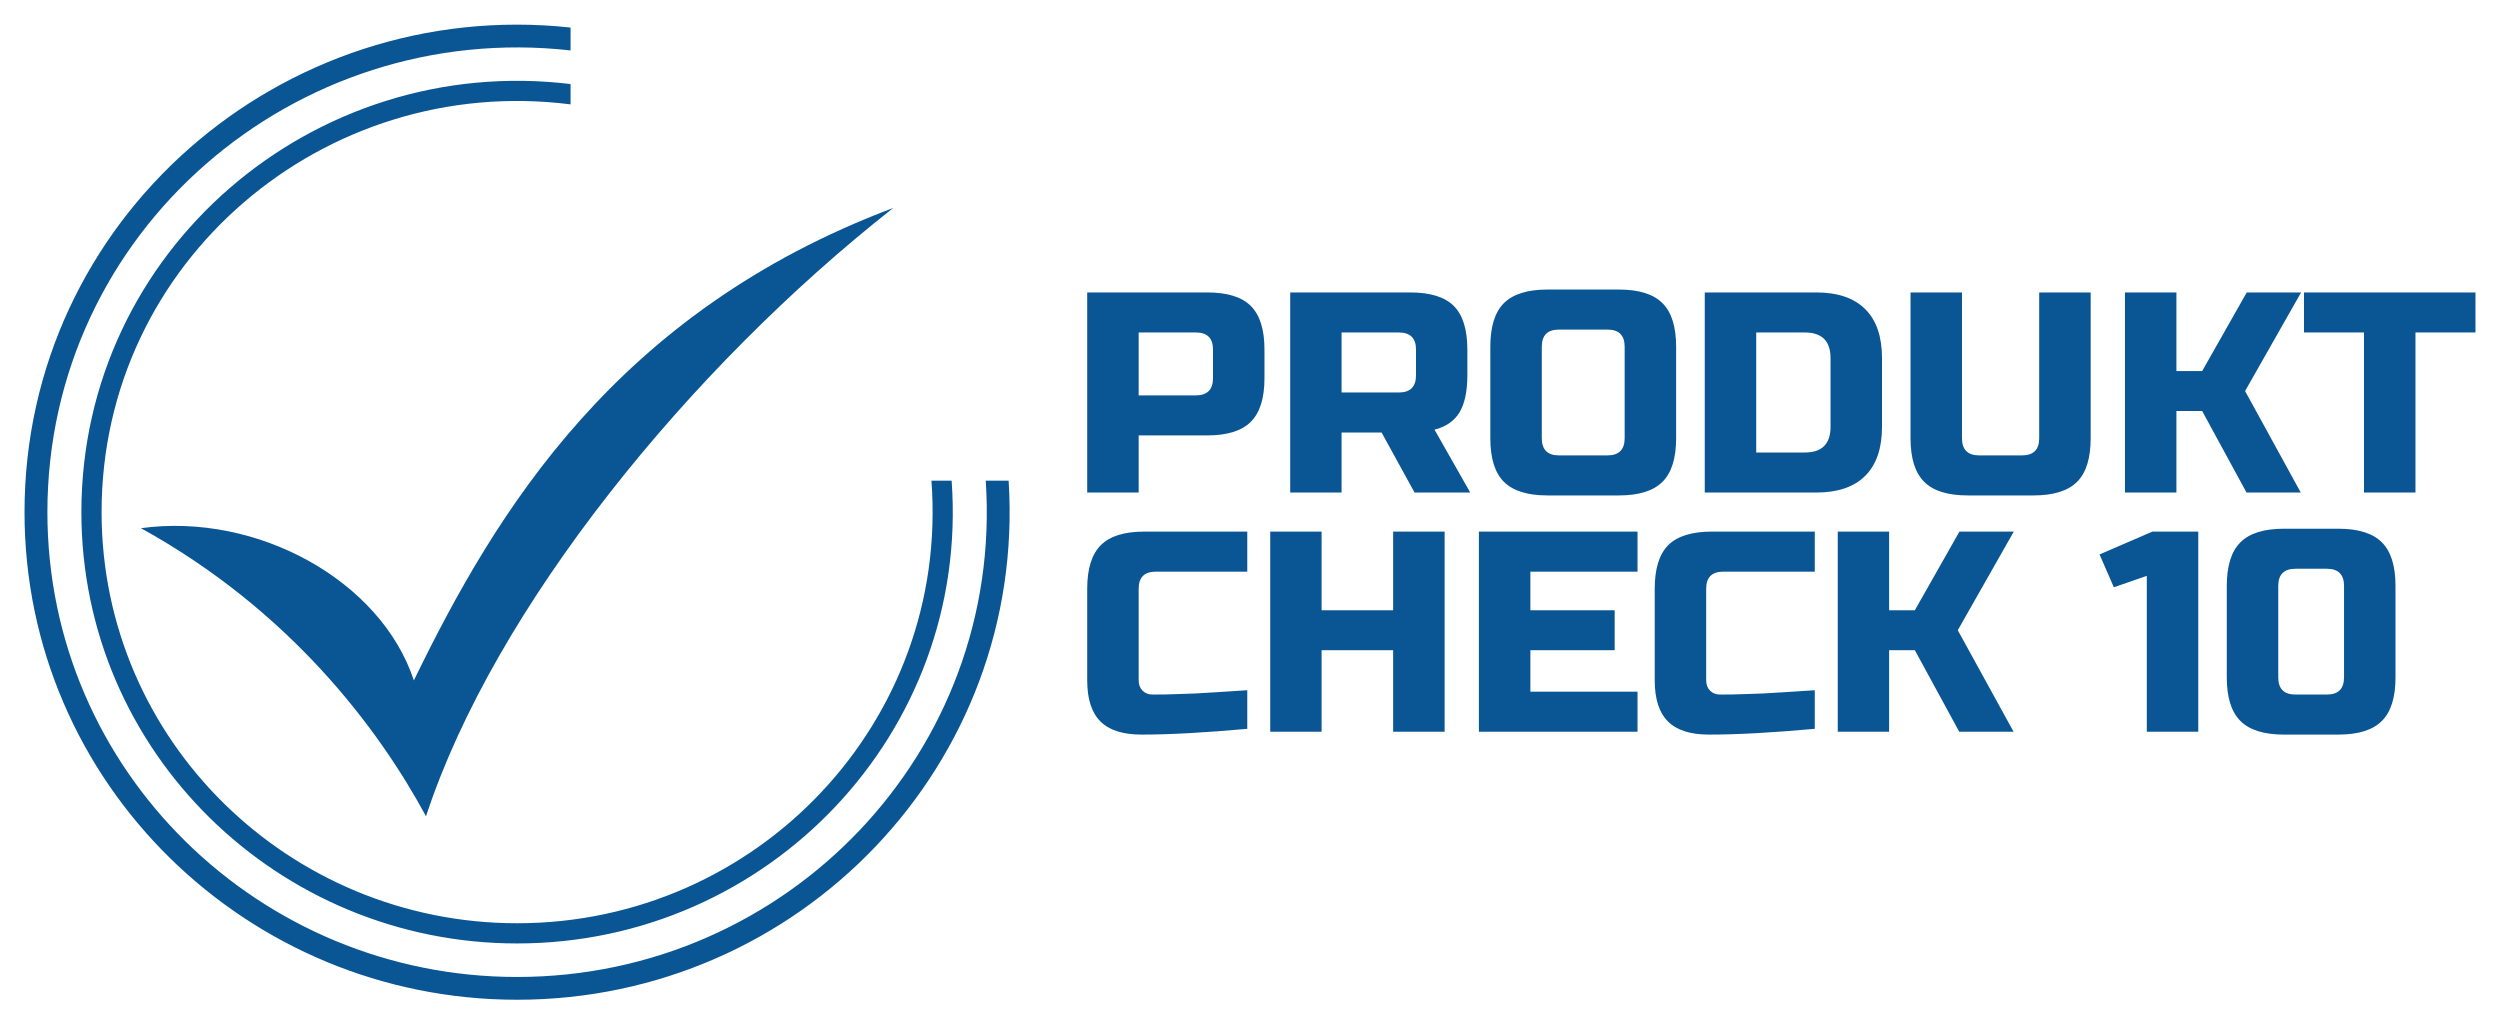<svg xmlns="http://www.w3.org/2000/svg" xmlns:xlink="http://www.w3.org/1999/xlink" version="1.0" x="0" y="0" width="2400" height="983.178" viewBox="57.316 78.838 225.369 92.324" preserveAspectRatio="xMidYMid meet" color-interpolation-filters="sRGB"><g><defs><linearGradient id="92" x1="0%" y1="0%" x2="100%" y2="0%"><stop offset="0%" stop-color="#fa71cd"></stop> <stop offset="100%" stop-color="#9b59b6"></stop></linearGradient><linearGradient id="93" x1="0%" y1="0%" x2="100%" y2="0%"><stop offset="0%" stop-color="#f9d423"></stop> <stop offset="100%" stop-color="#f83600"></stop></linearGradient><linearGradient id="94" x1="0%" y1="0%" x2="100%" y2="0%"><stop offset="0%" stop-color="#0064d2"></stop> <stop offset="100%" stop-color="#1cb0f6"></stop></linearGradient><linearGradient id="95" x1="0%" y1="0%" x2="100%" y2="0%"><stop offset="0%" stop-color="#f00978"></stop> <stop offset="100%" stop-color="#3f51b1"></stop></linearGradient><linearGradient id="96" x1="0%" y1="0%" x2="100%" y2="0%"><stop offset="0%" stop-color="#7873f5"></stop> <stop offset="100%" stop-color="#ec77ab"></stop></linearGradient><linearGradient id="97" x1="0%" y1="0%" x2="100%" y2="0%"><stop offset="0%" stop-color="#f9d423"></stop> <stop offset="100%" stop-color="#e14fad"></stop></linearGradient><linearGradient id="98" x1="0%" y1="0%" x2="100%" y2="0%"><stop offset="0%" stop-color="#009efd"></stop> <stop offset="100%" stop-color="#2af598"></stop></linearGradient><linearGradient id="99" x1="0%" y1="0%" x2="100%" y2="0%"><stop offset="0%" stop-color="#ffcc00"></stop> <stop offset="100%" stop-color="#00b140"></stop></linearGradient><linearGradient id="100" x1="0%" y1="0%" x2="100%" y2="0%"><stop offset="0%" stop-color="#d51007"></stop> <stop offset="100%" stop-color="#ff8177"></stop></linearGradient><linearGradient id="102" x1="0%" y1="0%" x2="100%" y2="0%"><stop offset="0%" stop-color="#a2b6df"></stop> <stop offset="100%" stop-color="#0c3483"></stop></linearGradient><linearGradient id="103" x1="0%" y1="0%" x2="100%" y2="0%"><stop offset="0%" stop-color="#7ac5d8"></stop> <stop offset="100%" stop-color="#eea2a2"></stop></linearGradient><linearGradient id="104" x1="0%" y1="0%" x2="100%" y2="0%"><stop offset="0%" stop-color="#00ecbc"></stop> <stop offset="100%" stop-color="#007adf"></stop></linearGradient><linearGradient id="105" x1="0%" y1="0%" x2="100%" y2="0%"><stop offset="0%" stop-color="#b88746"></stop> <stop offset="100%" stop-color="#fdf5a6"></stop></linearGradient></defs><g fill="#0a5694" class="icon-text-wrapper icon-svg-group iconsvg" transform="translate(59.525,81.047)"><g class="iconsvg-imagesvg" transform="translate(0,0)"><g><rect fill="#0a5694" fill-opacity="0" stroke-width="2" x="0" y="0" width="88.8" height="87.905" class="image-rect"></rect> <svg filter="url(#colors1094132622)" x="0" y="0" width="88.8" height="87.905" filtersec="colorsf5629028982" class="image-svg-svg primary" style="overflow: visible;"><svg xmlns="http://www.w3.org/2000/svg" xmlns:xlink="http://www.w3.org/1999/xlink" xml:space="preserve" viewBox="0 0 8.435 8.35" x="0px" y="0px" fill-rule="evenodd" clip-rule="evenodd"><defs></defs><g><path d="M4.676 0.025l0 0.197c-2.362,-0.265 -4.48,1.549 -4.48,3.954 0,2.216 1.818,3.98 4.022,3.98 2.314,0 4.169,-1.932 4.013,-4.25l0.196 0c0.155,2.425 -1.788,4.445 -4.209,4.445 -2.311,0 -4.218,-1.852 -4.218,-4.175 0,-2.51 2.206,-4.416 4.676,-4.15zm-1.342 5.592c0.706,-1.453 1.735,-3.154 4.105,-4.046 -1.746,1.373 -3.414,3.422 -4.001,5.209 -0.409,-0.757 -1.167,-1.764 -2.441,-2.467 0.995,-0.136 2.054,0.447 2.337,1.303zm1.342 -5.107l0 0.174c-2.106,-0.268 -4.016,1.342 -4.016,3.491 0,1.96 1.609,3.521 3.558,3.521 2.061,0 3.703,-1.729 3.548,-3.79l0.173 0c0.157,2.156 -1.568,3.963 -3.721,3.963 -2.044,0 -3.731,-1.638 -3.731,-3.693 0,-2.243 1.988,-3.933 4.189,-3.666z"></path></g></svg></svg> <defs><filter id="colors1094132622"><feColorMatrix type="matrix" values="0 0 0 0 0.039  0 0 0 0 0.336  0 0 0 0 0.578  0 0 0 1 0" class="icon-feColorMatrix "></feColorMatrix></filter> <filter id="colorsf5629028982"><feColorMatrix type="matrix" values="0 0 0 0 0.996  0 0 0 0 0.996  0 0 0 0 0.996  0 0 0 1 0" class="icon-fecolormatrix"></feColorMatrix></filter> <filter id="colorsb8219758712"><feColorMatrix type="matrix" values="0 0 0 0 0  0 0 0 0 0  0 0 0 0 0  0 0 0 1 0" class="icon-fecolormatrix"></feColorMatrix></filter></defs></g></g> <g transform="translate(95.8,23.893)"><g fill-rule="" class="tp-name iconsvg-namesvg"><g transform="scale(1)"><g><path d="M1.55 0L1.55-18.04 12.37-18.04Q15.08-18.04 16.3-16.82 17.53-15.59 17.53-12.89L17.53-12.89 17.53-10.31Q17.53-7.6 16.3-6.38 15.08-5.15 12.37-5.15L12.37-5.15 6.19-5.15 6.19 0 1.55 0ZM12.89-10.31L12.89-12.89Q12.89-14.43 11.34-14.43L11.34-14.43 6.19-14.43 6.19-8.76 11.34-8.76Q12.89-8.76 12.89-10.31L12.89-10.31ZM19.85 0L19.85-18.04 30.67-18.04Q33.38-18.04 34.6-16.82 35.82-15.59 35.82-12.89L35.82-12.89 35.82-10.57Q35.82-8.43 35.12-7.24 34.41-6.06 32.86-5.67L32.86-5.67 36.08 0 31.06 0 28.09-5.41 24.48-5.41 24.48 0 19.85 0ZM31.19-10.57L31.19-12.89Q31.19-14.43 29.64-14.43L29.64-14.43 24.48-14.43 24.48-9.02 29.64-9.02Q31.19-9.02 31.19-10.57L31.19-10.57ZM50-4.9L50-13.14Q50-14.69 48.45-14.69L48.45-14.69 44.07-14.69Q42.53-14.69 42.53-13.14L42.53-13.14 42.53-4.9Q42.53-3.35 44.07-3.35L44.07-3.35 48.45-3.35Q50-3.35 50-4.9L50-4.9ZM54.64-13.14L54.64-4.9Q54.64-2.19 53.41-0.97 52.19 0.26 49.48 0.26L49.48 0.26 43.04 0.26Q40.34 0.26 39.11-0.97 37.89-2.19 37.89-4.9L37.89-4.9 37.89-13.14Q37.89-15.85 39.11-17.07 40.34-18.3 43.04-18.3L43.04-18.3 49.48-18.3Q52.19-18.3 53.41-17.07 54.64-15.85 54.64-13.14L54.64-13.14ZM57.22-18.04L67.27-18.04Q70.18-18.04 71.69-16.53 73.2-15.03 73.2-12.11L73.2-12.11 73.2-5.93Q73.2-3.02 71.69-1.51 70.18 0 67.27 0L67.27 0 57.22 0 57.22-18.04ZM68.56-5.93L68.56-12.11Q68.56-14.43 66.24-14.43L66.24-14.43 61.86-14.43 61.86-3.61 66.24-3.61Q68.56-3.61 68.56-5.93L68.56-5.93ZM87.37-4.9L87.37-18.04 92.01-18.04 92.01-4.9Q92.01-2.19 90.79-0.97 89.56 0.26 86.86 0.26L86.86 0.26 80.93 0.26Q78.22 0.26 77-0.97 75.77-2.19 75.77-4.9L75.77-4.9 75.77-18.04 80.41-18.04 80.41-4.9Q80.41-3.35 81.96-3.35L81.96-3.35 85.82-3.35Q87.37-3.35 87.37-4.9L87.37-4.9ZM99.74-7.35L99.74 0 95.1 0 95.1-18.04 99.74-18.04 99.74-10.95 102.06-10.95 106.08-18.04 110.98-18.04 105.93-9.15 110.95 0 106.06 0 102.06-7.35 99.74-7.35ZM121.29-14.43L121.29 0 116.65 0 116.65-14.43 111.24-14.43 111.24-18.04 126.7-18.04 126.7-14.43 121.29-14.43Z" transform="translate(-1.55, 18.3)"></path></g> <g fill="#0a5694" transform="translate(0,21.56)"><g transform="scale(1)"><path d="M15.46-3.74L15.46-0.26Q9.72 0.26 5.93 0.26L5.93 0.26Q3.4 0.26 2.22-0.93 1.03-2.11 1.03-4.64L1.03-4.64 1.03-12.89Q1.03-15.59 2.26-16.82 3.48-18.04 6.19-18.04L6.19-18.04 15.46-18.04 15.46-14.43 7.22-14.43Q5.67-14.43 5.67-12.89L5.67-12.89 5.67-4.64Q5.67-4.05 6.02-3.7 6.37-3.35 6.91-3.35 7.45-3.35 8.09-3.36 8.74-3.38 9.43-3.4 10.13-3.43 10.84-3.45 11.55-3.48 12.67-3.56 13.79-3.63 15.46-3.74L15.46-3.74ZM33.25-18.04L33.25 0 28.61 0 28.61-7.35 22.16-7.35 22.16 0 17.53 0 17.53-18.04 22.16-18.04 22.16-10.95 28.61-10.95 28.61-18.04 33.25-18.04ZM50.64-3.61L50.64 0 36.34 0 36.34-18.04 50.64-18.04 50.64-14.43 40.98-14.43 40.98-10.95 48.58-10.95 48.58-7.35 40.98-7.35 40.98-3.61 50.64-3.61ZM66.62-3.74L66.62-0.26Q60.88 0.26 57.09 0.26L57.09 0.26Q54.56 0.26 53.38-0.93 52.19-2.11 52.19-4.64L52.19-4.64 52.19-12.89Q52.19-15.59 53.41-16.82 54.64-18.04 57.35-18.04L57.35-18.04 66.62-18.04 66.62-14.43 58.38-14.43Q56.83-14.43 56.83-12.89L56.83-12.89 56.83-4.64Q56.83-4.05 57.18-3.7 57.53-3.35 58.07-3.35 58.61-3.35 59.25-3.36 59.9-3.38 60.59-3.4 61.29-3.43 62-3.45 62.71-3.48 63.83-3.56 64.95-3.63 66.62-3.74L66.62-3.74ZM73.32-7.35L73.32 0 68.69 0 68.69-18.04 73.32-18.04 73.32-10.95 75.64-10.95 79.66-18.04 84.56-18.04 79.51-9.15 84.54 0 79.64 0 75.64-7.35 73.32-7.35ZM101.19 0L96.55 0 96.55-14.05 93.58-13.02 92.29-15.98 97.06-18.04 101.19-18.04 101.19 0ZM114.33-4.9L114.33-13.14Q114.33-14.69 112.78-14.69L112.78-14.69 109.95-14.69Q108.4-14.69 108.4-13.14L108.4-13.14 108.4-4.9Q108.4-3.35 109.95-3.35L109.95-3.35 112.78-3.35Q114.33-3.35 114.33-4.9L114.33-4.9ZM118.97-13.14L118.97-4.9Q118.97-2.19 117.74-0.97 116.52 0.26 113.81 0.26L113.81 0.26 108.92 0.26Q106.21 0.26 104.99-0.97 103.76-2.19 103.76-4.9L103.76-4.9 103.76-13.14Q103.76-15.85 104.99-17.07 106.21-18.3 108.92-18.3L108.92-18.3 113.81-18.3Q116.52-18.3 117.74-17.07 118.97-15.85 118.97-13.14L118.97-13.14Z" transform="translate(-1.03, 18.3)"></path></g></g></g></g> </g></g><defs v-gra="od"></defs></g></svg>